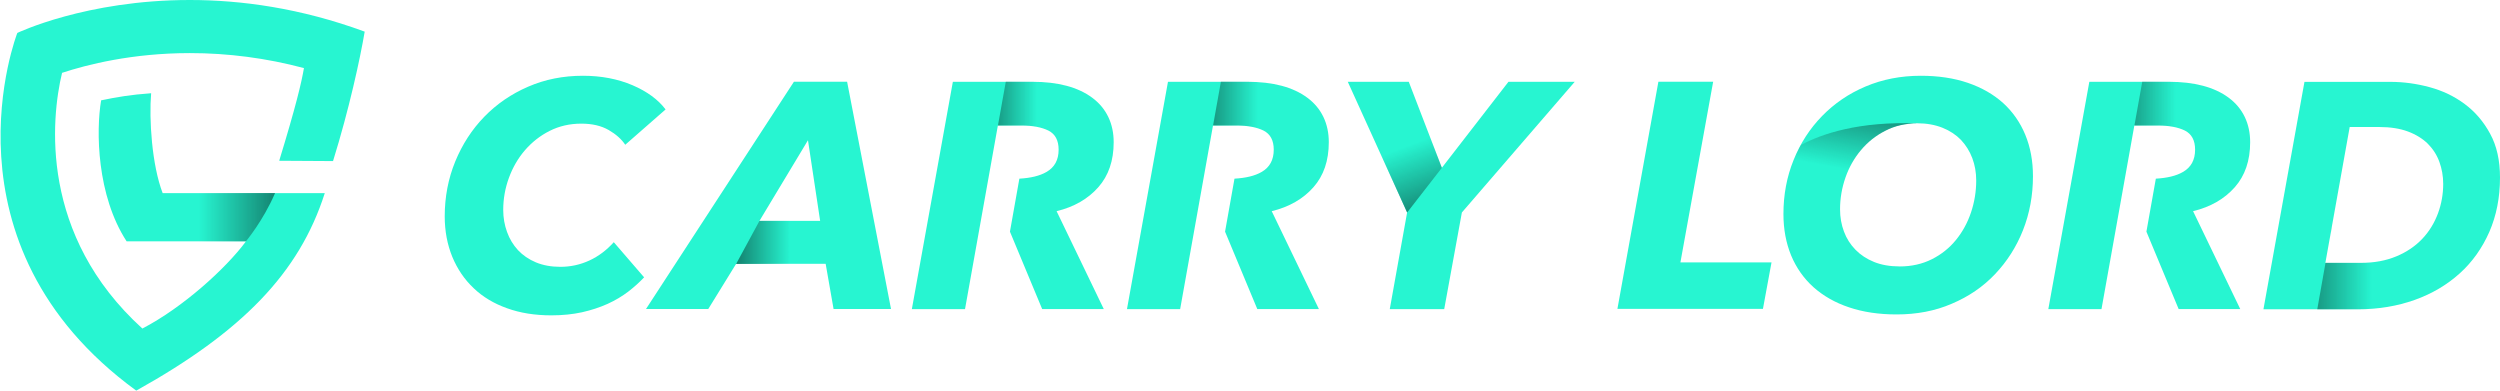 <svg width="256" height="40" viewBox="0 0 256 40" fill="none" xmlns="http://www.w3.org/2000/svg">
<path d="M134.491 19.178C135.548 17.983 136.069 16.448 136.069 14.558C136.069 12.669 135.335 11.091 133.868 10.005C132.401 8.918 130.359 8.375 127.734 8.375H119.601L115.402 31.653H120.847L124.211 12.853H126.6C127.768 12.853 128.689 13.028 129.389 13.373C130.079 13.722 130.432 14.374 130.432 15.328C130.432 16.372 130.022 17.133 129.187 17.61C128.496 18.011 127.565 18.229 126.411 18.295L125.446 23.722L128.747 31.648H135.055L130.224 21.625C132.015 21.19 133.434 20.373 134.491 19.178Z" fill="#27F5D1"/>
<path d="M228.837 19.178C229.894 17.983 230.416 16.448 230.416 14.558C230.416 12.669 229.682 11.091 228.215 10.005C226.748 8.918 224.706 8.375 222.08 8.375H213.948L209.749 31.653H215.193L218.557 12.853H220.946C222.114 12.853 223.036 13.028 223.736 13.373C224.426 13.722 224.778 14.374 224.778 15.328C224.778 16.372 224.368 17.133 223.533 17.61C222.843 18.011 221.912 18.229 220.758 18.295L219.793 23.722L223.094 31.648H229.402L224.571 21.625C226.361 21.19 227.78 20.373 228.837 19.178Z" fill="#27F5D1"/>
<path d="M65.96 28.395C65.492 28.896 64.952 29.383 64.329 29.865C63.716 30.332 63.007 30.757 62.22 31.116C61.419 31.475 60.555 31.759 59.599 31.976C58.644 32.184 57.601 32.292 56.457 32.292C54.778 32.292 53.267 32.052 51.925 31.565C50.579 31.088 49.435 30.403 48.503 29.51C47.557 28.617 46.838 27.555 46.317 26.303C45.806 25.051 45.54 23.672 45.54 22.16C45.54 20.172 45.897 18.292 46.616 16.539C47.336 14.787 48.325 13.256 49.594 11.952C50.864 10.649 52.35 9.624 54.083 8.877C55.806 8.126 57.683 7.758 59.691 7.758C61.569 7.758 63.258 8.084 64.768 8.726C66.269 9.369 67.399 10.205 68.156 11.206L64.025 14.824C63.649 14.258 63.079 13.747 62.326 13.313C61.569 12.878 60.637 12.661 59.527 12.661C58.34 12.661 57.258 12.911 56.284 13.403C55.309 13.894 54.474 14.555 53.764 15.372C53.055 16.19 52.509 17.134 52.118 18.197C51.727 19.26 51.53 20.361 51.53 21.504C51.53 22.297 51.665 23.048 51.92 23.752C52.176 24.47 52.553 25.079 53.04 25.613C53.528 26.133 54.141 26.558 54.874 26.865C55.598 27.167 56.443 27.323 57.374 27.323C58.431 27.323 59.421 27.106 60.362 26.671C61.303 26.237 62.128 25.604 62.852 24.801L65.975 28.419V28.41L65.96 28.395Z" fill="#27F5D1"/>
<path d="M85.358 31.645L84.547 27.012H75.381L72.524 31.645H66.148L81.299 8.367H86.743L91.241 31.645H85.353H85.358ZM82.737 14.361L77.77 22.614H83.982L82.737 14.361Z" fill="#27F5D1"/>
<path d="M149.697 21.757L147.888 31.653H142.313L144.089 21.757L138.013 8.375H144.258L147.646 17.18L154.466 8.375H161.252L149.697 21.757Z" fill="#27F5D1"/>
<path d="M165.621 31.645L169.82 8.367H175.428L172.074 26.87H181.403L180.525 31.631H165.616V31.641L165.621 31.645Z" fill="#27F5D1"/>
<path d="M235.98 8.383H244.779C246.125 8.383 247.457 8.567 248.789 8.926C250.121 9.285 251.323 9.861 252.39 10.655C253.457 11.448 254.32 12.459 254.991 13.697C255.667 14.934 256 16.427 256 18.189C256 20.22 255.633 22.081 254.909 23.744C254.176 25.407 253.167 26.834 251.864 28.005C250.561 29.176 249.031 30.083 247.264 30.712C245.498 31.34 243.567 31.671 241.487 31.671H231.776L235.975 8.392V8.383H235.98ZM238.138 26.919H241.724C243.114 26.919 244.335 26.692 245.401 26.243C246.468 25.799 247.346 25.19 248.056 24.439C248.765 23.688 249.287 22.818 249.653 21.84C250.01 20.863 250.184 19.861 250.184 18.827C250.184 18.033 250.049 17.282 249.793 16.578C249.537 15.87 249.137 15.251 248.606 14.717C248.075 14.198 247.395 13.773 246.574 13.466C245.754 13.163 244.784 13.007 243.664 13.007H240.609L238.118 26.914H238.128L238.138 26.919Z" fill="#27F5D1"/>
<path d="M196.688 7.758C198.479 7.758 200.086 7.999 201.51 8.485C202.933 8.972 204.13 9.661 205.12 10.55C206.109 11.452 206.862 12.529 207.388 13.799C207.914 15.07 208.175 16.487 208.175 18.041C208.175 20.011 207.832 21.858 207.152 23.577C206.471 25.297 205.506 26.794 204.285 28.079C203.064 29.364 201.587 30.375 199.864 31.102C198.155 31.844 196.263 32.198 194.207 32.198C192.397 32.198 190.776 31.957 189.342 31.471C187.909 30.994 186.697 30.294 185.698 29.406C184.699 28.504 183.942 27.427 183.411 26.157C182.889 24.886 182.624 23.469 182.624 21.915C182.624 19.945 182.967 18.098 183.667 16.378C184.357 14.659 185.332 13.162 186.586 11.877C187.841 10.592 189.318 9.581 191.041 8.854C192.764 8.126 194.642 7.758 196.698 7.758H196.688ZM194.511 27.285C195.742 27.285 196.843 27.035 197.822 26.544C198.802 26.053 199.623 25.391 200.289 24.574C200.955 23.757 201.476 22.812 201.833 21.749C202.19 20.682 202.364 19.595 202.364 18.476C202.364 17.659 202.229 16.898 201.963 16.194C201.698 15.486 201.307 14.867 200.81 14.333C200.308 13.814 199.676 13.388 198.908 13.081C198.141 12.779 197.287 12.623 196.321 12.623C195.11 12.623 194.024 12.873 193.044 13.384C192.064 13.884 191.244 14.546 190.554 15.372C189.864 16.199 189.342 17.134 188.976 18.178C188.609 19.232 188.421 20.318 188.421 21.428C188.421 22.245 188.556 23.006 188.821 23.71C189.087 24.428 189.478 25.037 189.999 25.571C190.52 26.105 191.143 26.515 191.9 26.823C192.644 27.125 193.522 27.281 194.502 27.281H194.511V27.285Z" fill="#27F5D1"/>
<path d="M112.462 19.178C113.519 17.983 114.041 16.448 114.041 14.558C114.041 12.669 113.307 11.091 111.84 10.005C110.373 8.918 108.331 8.375 105.705 8.375H97.573L93.374 31.653H98.818L102.182 12.853H104.571C105.739 12.853 106.661 13.028 107.361 13.373C108.051 13.722 108.403 14.374 108.403 15.328C108.403 16.372 107.993 17.133 107.158 17.61C106.468 18.011 105.537 18.229 104.383 18.295L103.418 23.722L106.719 31.648H113.027L108.196 21.625C109.986 21.19 111.405 20.373 112.462 19.178Z" fill="#27F5D1"/>
<path d="M16.664 19.797C15.544 16.892 15.254 12.178 15.476 9.547C13.377 9.698 11.968 9.939 10.356 10.274C9.825 13.382 9.902 20.014 12.967 24.714H25.187C23.112 27.511 18.72 31.488 14.579 33.642C4.043 24.081 5.22 12.187 6.355 7.459C8.888 6.623 13.531 5.437 19.439 5.437C23.358 5.437 27.282 5.947 31.124 6.972C30.877 8.441 30.289 10.921 28.59 16.462L34.102 16.495C35.757 11.176 36.877 6.004 37.345 3.24C30.757 0.817 24.661 0 19.429 0C8.787 0 1.774 3.373 1.774 3.373C1.774 3.373 -6.682 24.955 13.951 40C24.748 33.987 30.636 27.988 33.257 19.778H16.649L16.659 19.802L16.664 19.797Z" fill="#27F5D1"/>
<path d="M223.74 13.37C223.822 13.412 223.904 13.459 223.977 13.511L225.111 8.669C224.204 8.471 223.2 8.367 222.085 8.367H219.368L218.566 12.845H220.955C222.123 12.845 223.045 13.02 223.745 13.365L223.74 13.37Z" fill="url(#paint0_linear_18478_6677)"/>
<path d="M129.394 13.37C129.476 13.412 129.558 13.459 129.63 13.511L130.764 8.669C129.857 8.471 128.853 8.367 127.738 8.367H125.021L124.22 12.845H126.609C127.777 12.845 128.699 13.02 129.398 13.365L129.394 13.37Z" fill="url(#paint1_linear_18478_6677)"/>
<path d="M28.165 19.773H16.876V24.71H25.182C25.182 24.71 26.924 22.65 28.165 19.773Z" fill="url(#paint2_linear_18478_6677)"/>
<path d="M83.983 22.617H77.771L75.382 27.024H84.547L83.983 22.617Z" fill="url(#paint3_linear_18478_6677)"/>
<path d="M107.366 13.37C107.448 13.412 107.53 13.459 107.603 13.511L108.737 8.669C107.83 8.471 106.826 8.367 105.711 8.367H102.994L102.192 12.845H104.581C105.749 12.845 106.671 13.02 107.371 13.365L107.366 13.37Z" fill="url(#paint4_linear_18478_6677)"/>
<path d="M147.647 17.183L144.09 21.76L140.625 14.127L145.041 10.414L147.647 17.183Z" fill="url(#paint5_linear_18478_6677)"/>
<path d="M188.826 23.721C188.561 23.012 188.425 22.252 188.425 21.439C188.425 20.329 188.614 19.243 188.98 18.19C189.347 17.146 189.869 16.21 190.559 15.384C191.249 14.557 192.069 13.896 193.049 13.395C194.029 12.885 195.115 12.635 196.326 12.635C190.341 12.413 186.562 13.697 184.41 14.85C184.14 15.341 183.889 15.851 183.671 16.385C182.972 18.105 182.629 19.952 182.629 21.921C182.629 22.696 182.696 23.438 182.827 24.146H189.009C188.947 24.009 188.884 23.872 188.831 23.726L188.826 23.721Z" fill="url(#paint6_linear_18478_6677)"/>
<path d="M247.602 24.872C246.979 25.425 246.256 25.887 245.406 26.242C244.339 26.686 243.118 26.917 241.728 26.917H238.133L237.288 31.669H241.497C243.572 31.669 245.507 31.343 247.274 30.71C247.39 30.668 247.491 30.616 247.607 30.573V24.867L247.602 24.872Z" fill="url(#paint7_linear_18478_6677)"/>
<path d="M238.775 23.305H238.77L238.316 25.86L238.775 23.305Z" fill="url(#paint8_linear_18478_6677)"/>
<defs>
<linearGradient id="paint0_linear_18478_6677" x1="215.653" y1="10.966" x2="222.794" y2="10.966" gradientUnits="userSpaceOnUse">
<stop stop-color="#106D5D"/>
<stop offset="1" stop-color="#106D5D" stop-opacity="0"/>
</linearGradient>
<linearGradient id="paint1_linear_18478_6677" x1="122.048" y1="10.966" x2="128.793" y2="10.966" gradientUnits="userSpaceOnUse">
<stop stop-color="#106D5D"/>
<stop offset="1" stop-color="#106D5D" stop-opacity="0"/>
</linearGradient>
<linearGradient id="paint2_linear_18478_6677" x1="29.848" y1="22.294" x2="20.357" y2="22.294" gradientUnits="userSpaceOnUse">
<stop stop-color="#106D5D"/>
<stop offset="1" stop-color="#106D5D" stop-opacity="0"/>
</linearGradient>
<linearGradient id="paint3_linear_18478_6677" x1="74.407" y1="24.867" x2="80.908" y2="24.867" gradientUnits="userSpaceOnUse">
<stop stop-color="#106D5D"/>
<stop offset="1" stop-color="#106D5D" stop-opacity="0"/>
</linearGradient>
<linearGradient id="paint4_linear_18478_6677" x1="100.013" y1="10.993" x2="106.178" y2="10.993" gradientUnits="userSpaceOnUse">
<stop stop-color="#106D5D"/>
<stop offset="1" stop-color="#106D5D" stop-opacity="0"/>
</linearGradient>
<linearGradient id="paint5_linear_18478_6677" x1="147.655" y1="22.656" x2="144.638" y2="14.739" gradientUnits="userSpaceOnUse">
<stop stop-color="#106D5D"/>
<stop offset="1" stop-color="#106D5D" stop-opacity="0"/>
</linearGradient>
<linearGradient id="paint6_linear_18478_6677" x1="193.678" y1="9.716" x2="192.192" y2="17.925" gradientUnits="userSpaceOnUse">
<stop stop-color="#106D5D"/>
<stop offset="1" stop-color="#106D5D" stop-opacity="0"/>
</linearGradient>
<linearGradient id="paint7_linear_18478_6677" x1="234.453" y1="28.253" x2="242.877" y2="28.253" gradientUnits="userSpaceOnUse">
<stop stop-color="#106D5D"/>
<stop offset="1" stop-color="#106D5D" stop-opacity="0"/>
</linearGradient>
<linearGradient id="paint8_linear_18478_6677" x1="238.734" y1="23.151" x2="238.238" y2="23.251" gradientUnits="userSpaceOnUse">
<stop stop-color="#106D5D"/>
<stop offset="1" stop-color="#106D5D" stop-opacity="0"/>
</linearGradient>
</defs>
</svg>
